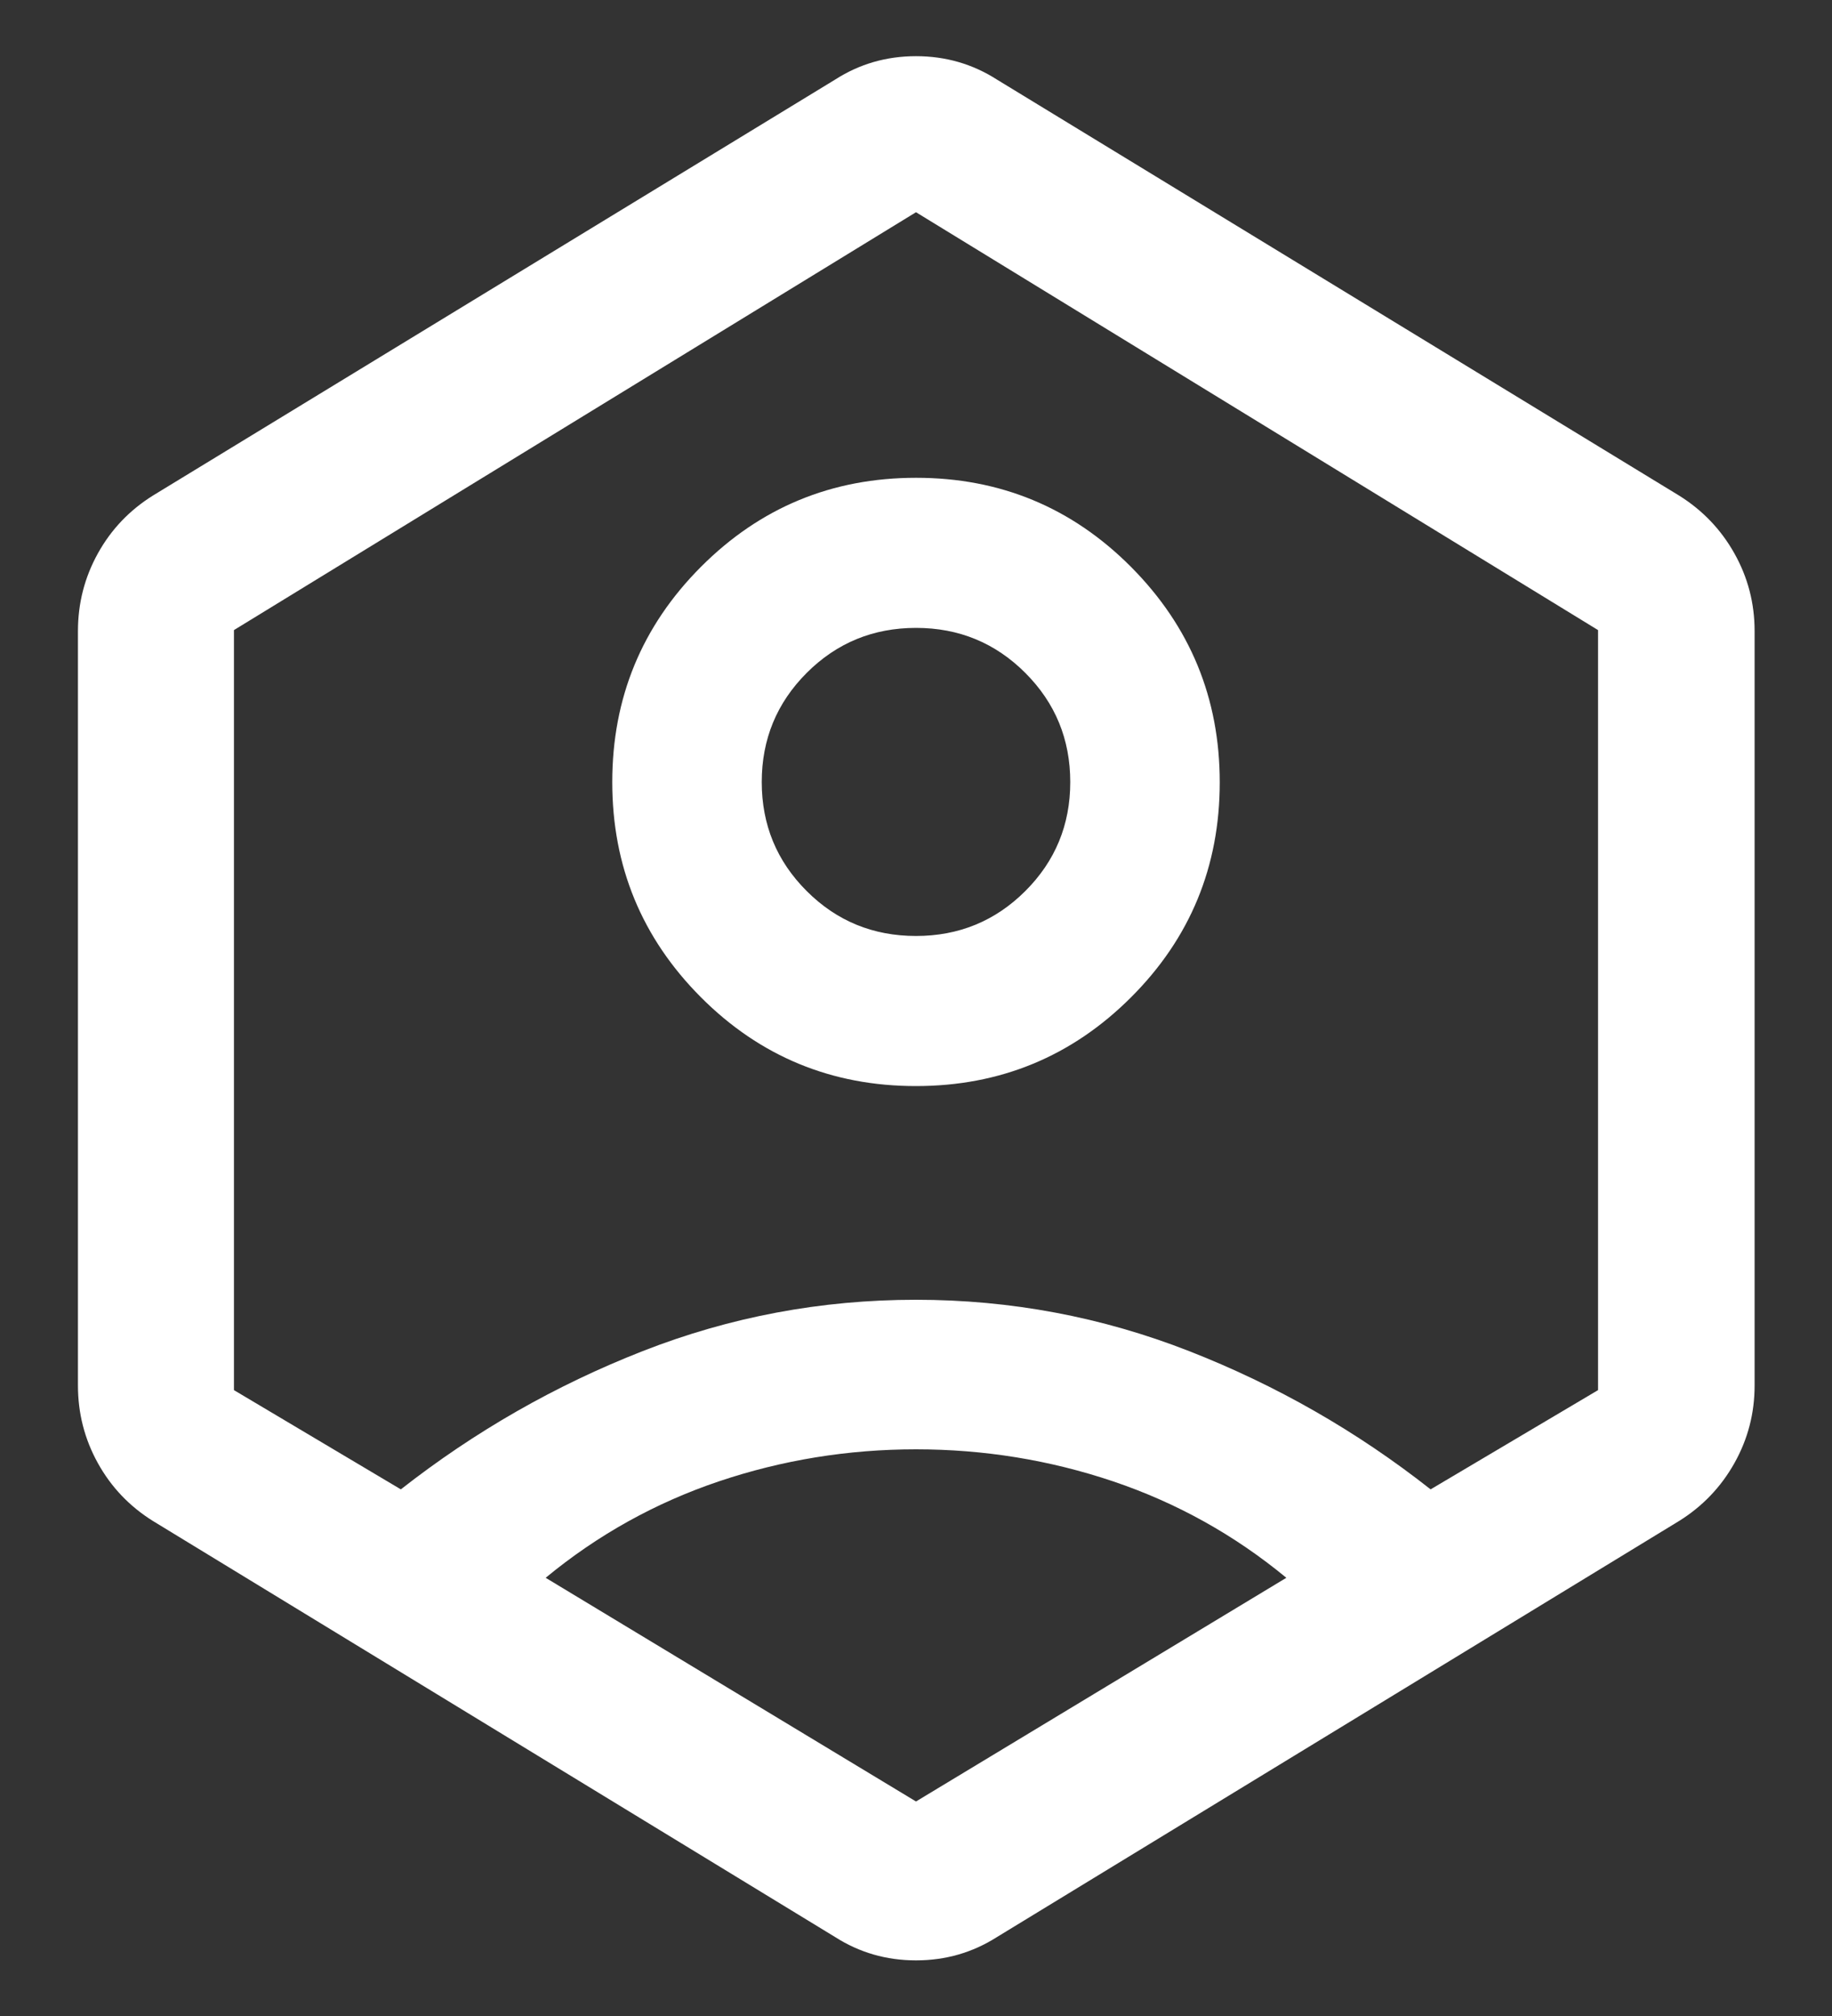 <svg width="20" height="22" viewBox="0 0 20 22" fill="none" xmlns="http://www.w3.org/2000/svg">
<rect x="0" y="0" width="20" height="22" fill="#333333" stroke="none"/>
<path d="M9.999 11.852C9.08 11.852 8.297 11.529 7.652 10.883C7.007 10.236 6.684 9.454 6.684 8.535C6.684 7.616 7.007 6.832 7.653 6.185C8.299 5.538 9.082 5.214 10.001 5.214C10.92 5.214 11.703 5.539 12.348 6.187C12.993 6.836 13.316 7.619 13.316 8.537C13.316 9.456 12.993 10.239 12.347 10.884C11.701 11.529 10.918 11.852 9.999 11.852ZM10 10.214C10.467 10.214 10.865 10.051 11.193 9.724C11.52 9.398 11.684 9.001 11.684 8.535C11.684 8.068 11.521 7.671 11.193 7.343C10.866 7.016 10.468 6.852 10.001 6.852C9.533 6.852 9.135 7.015 8.807 7.343C8.48 7.67 8.316 8.067 8.316 8.534C8.316 9 8.479 9.397 8.807 9.724C9.134 10.051 9.532 10.214 10 10.214ZM1.671 16.599C1.414 16.439 1.213 16.228 1.068 15.966C0.923 15.704 0.851 15.422 0.851 15.12V6.886C0.851 6.584 0.923 6.302 1.068 6.04C1.213 5.778 1.414 5.567 1.671 5.407L9.118 0.868C9.383 0.698 9.677 0.613 10 0.613C10.323 0.613 10.617 0.698 10.883 0.868L18.329 5.407C18.586 5.567 18.788 5.778 18.935 6.04C19.082 6.302 19.155 6.584 19.155 6.886V15.12C19.155 15.422 19.082 15.704 18.935 15.966C18.788 16.228 18.586 16.439 18.329 16.599L10.883 21.139C10.617 21.308 10.323 21.393 10 21.393C9.677 21.393 9.383 21.308 9.118 21.139L1.671 16.599ZM10 15.816C9.257 15.816 8.539 15.933 7.847 16.166C7.154 16.4 6.524 16.75 5.957 17.218L10 19.659L14.043 17.218C13.476 16.75 12.846 16.4 12.153 16.166C11.461 15.933 10.743 15.816 10 15.816ZM4.376 16.253C5.184 15.62 6.064 15.117 7.017 14.744C7.969 14.371 8.963 14.184 9.999 14.184C11.033 14.184 12.027 14.371 12.981 14.744C13.935 15.117 14.814 15.62 15.618 16.253L17.446 15.17V6.876L10 2.316L2.554 6.876V15.17L4.376 16.253Z" fill="white"/>
</svg>
